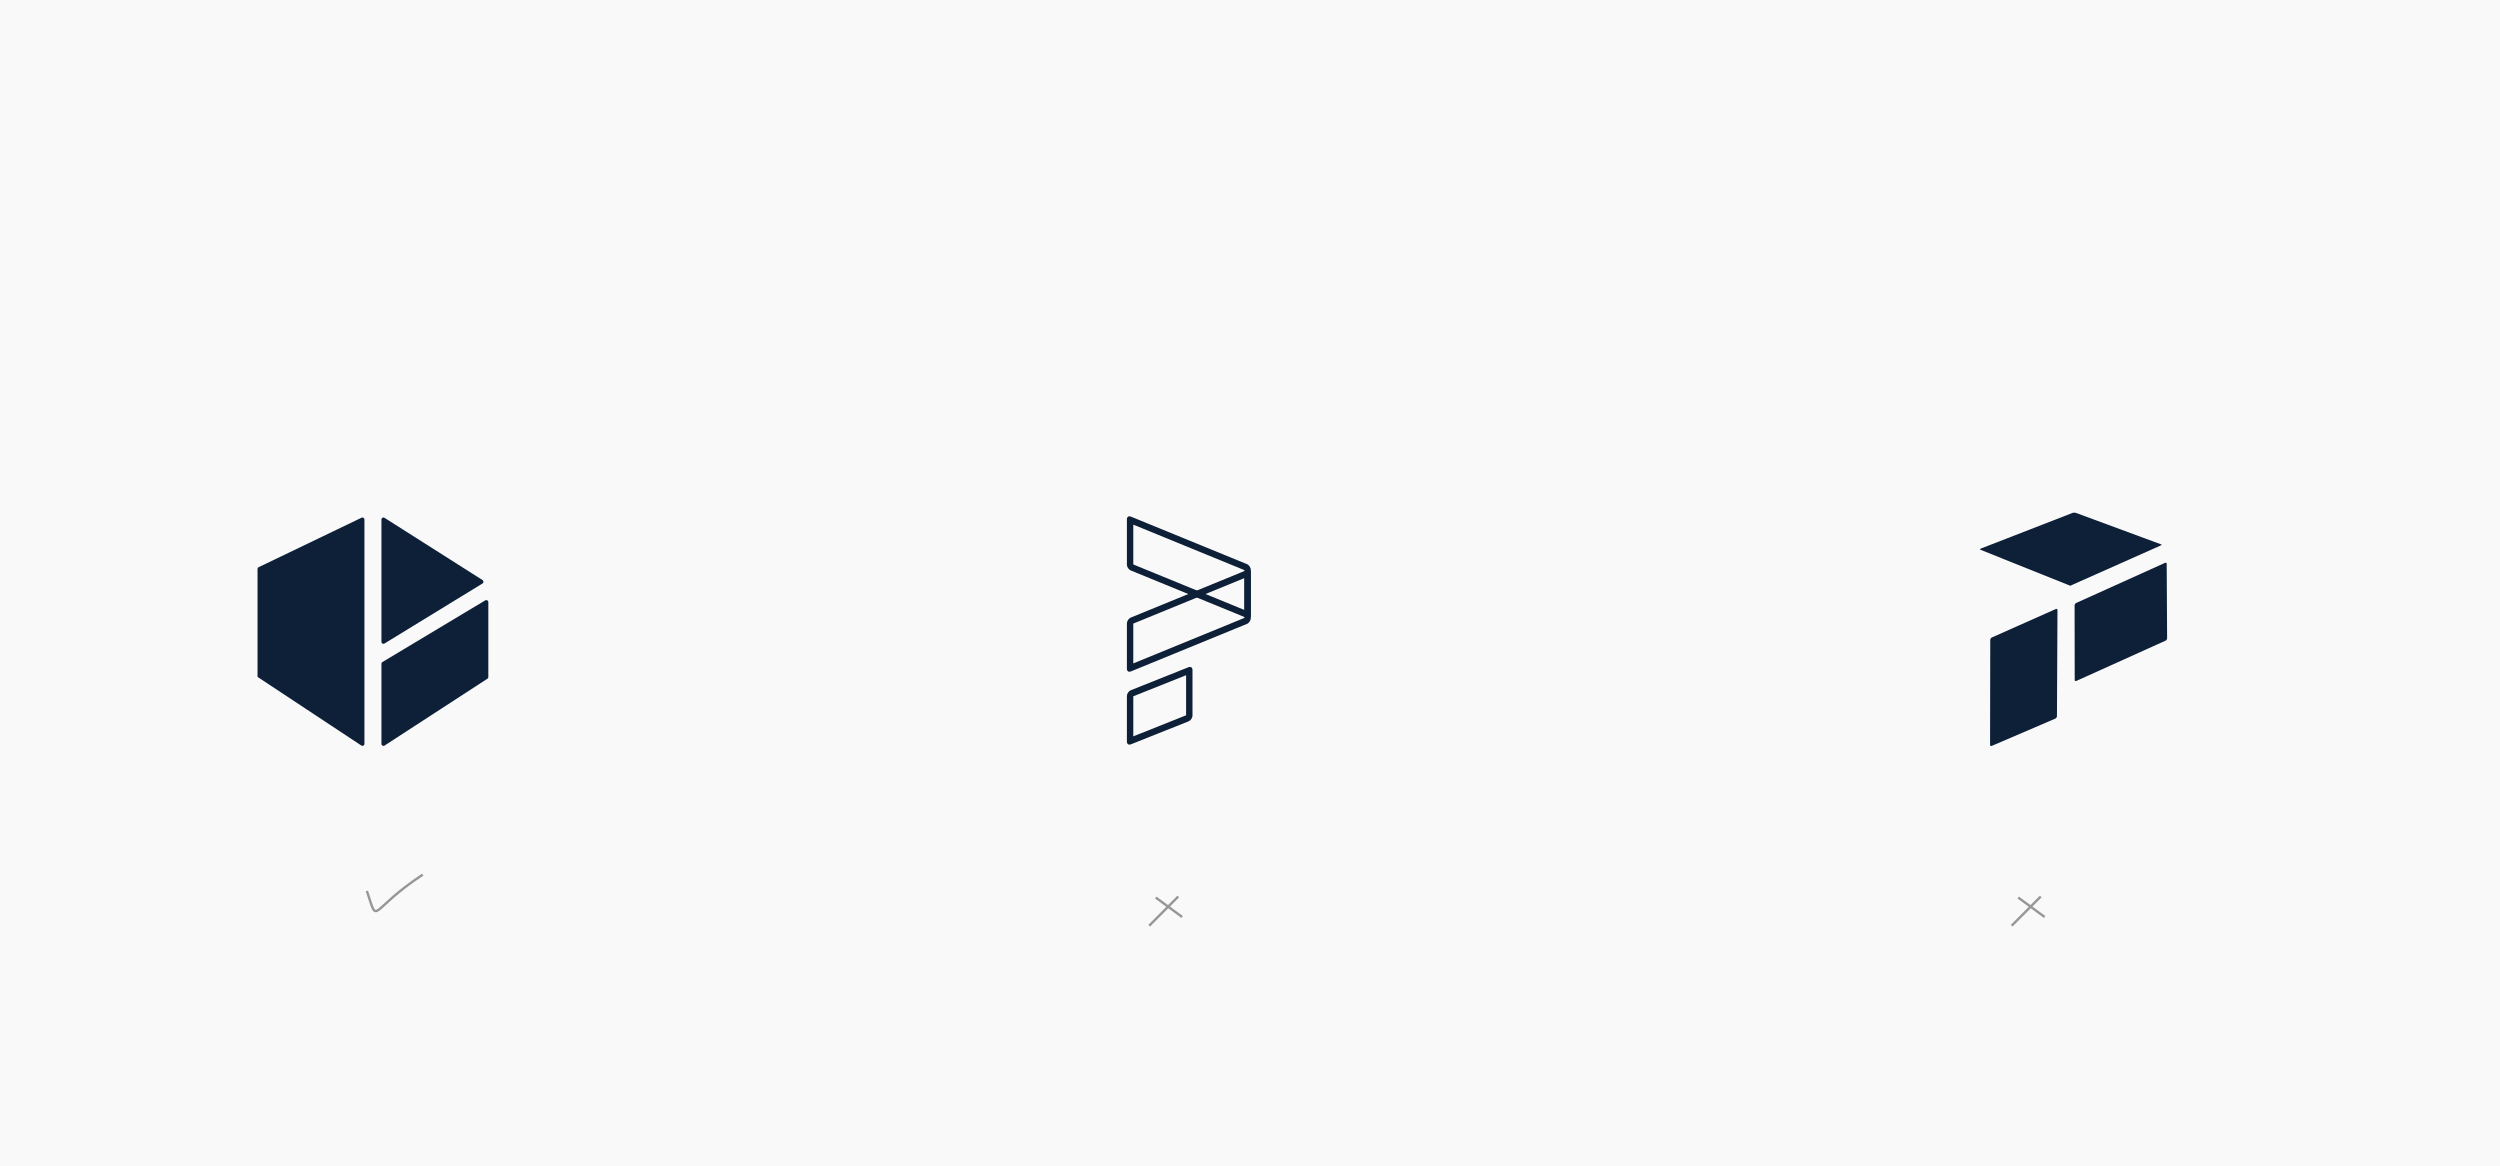 <svg xmlns="http://www.w3.org/2000/svg" width="1029" height="480" viewBox="0 0 1029 480">
    <g fill="none" fill-rule="evenodd">
        <path fill="#F9F9F9" d="M0 0H1029V480H0z"/>
        <g fill="#0D2038">
            <path d="M39.567 37.175c-.365.163-.663.627-.663 1.028l.044 30.644c0 .4.3.594.664.429l36.714-16.577c.364-.165.661-.629.66-1.028l-.173-30.583c-.002-.4-.302-.594-.668-.429L39.567 37.175zM37.124 30.093c0-.007.298-.145.666-.307l36.383-16.184c.368-.163.666-.324.666-.358 0-.033-.306-.175-.683-.314L39.434.1c-.378-.138-.989-.133-1.363.013L.281 14.796c-.374.145-.375.387-.003.535l36.168 14.5c.374.15.678.266.678.262M4.116 95.576c-.002.402.298.6.668.441L30.972 84.78c.367-.159.67-.616.672-1.017l.212-43.667c.002-.402-.295-.595-.661-.432L4.853 51.38c-.366.164-.666.622-.666 1.025l-.071 43.172z" transform="translate(815 211)"/>
        </g>
        <g fill="#0D2038">
            <path d="M1.87.5C1.266.5.83.967.83 1.717V20.4c0 .963.715 2.043 1.59 2.402l47.821 19.582c.193.079.378.117.55.117.605 0 1.04-.467 1.04-1.217V22.6c0-.963-.716-2.045-1.59-2.402L2.421.617C2.225.537 2.04.5 1.87.5m1.59 3.44l45.71 18.717.03.047V39.06L3.493 20.34c-.012-.014-.023-.031-.032-.047V3.94" transform="translate(463 212)"/>
            <path d="M50.791 22.5c-.173 0-.357.037-.55.117L2.418 42.199C1.544 42.558.83 43.638.83 44.6v18.682c0 .75.435 1.217 1.04 1.217.17 0 .357-.037.55-.117l47.82-19.582c.874-.359 1.59-1.44 1.59-2.402V23.716c0-.75-.433-1.216-1.039-1.216M49.2 25.94v16.354c-.008.016-.02.033-.032.049L3.46 61.06V44.704l.03-.047L49.2 25.94M26.773 62.5c-.171 0-.352.036-.542.11L2.428 72.105C1.55 72.454.83 73.533.83 74.5v18.765c0 .76.443 1.235 1.057 1.235.17 0 .353-.037.541-.112l23.803-9.494c.88-.35 1.6-1.428 1.6-2.397V63.733c0-.76-.444-1.233-1.058-1.233m-1.578 3.424v16.463c-.005.01-.012.02-.02.03l-21.71 8.658V74.612l.019-.03 21.711-8.658" transform="translate(463 212)"/>
        </g>
        <g fill="#0D2038">
            <path d="M52.25.129l40.368 25.633c.515.327.507 1.084-.01 1.401L52.239 51.879c-.543.333-1.239-.062-1.239-.703V.825c0-.649.708-1.043 1.25-.696M93.724 34.122L51.405 59.493c-.25.151-.405.42-.405.71V93.17c0 .66.743 1.054 1.302.693l42.32-27.511c.238-.153.378-.413.378-.693V34.832c0-.648-.717-1.047-1.276-.71M44 .832v92.336c0 .658-.714 1.054-1.256.698L0 65.616V21.2c0-.322.181-.613.466-.75L42.84.08C43.38-.179 44 .222 44 .832" transform="translate(106 213)"/>
        </g>
        <g stroke="#979797">
            <path d="M2.705.436l10.869 7.996M11.972 0L0 12.025" transform="translate(473 369)"/>
        </g>
        <g stroke="#979797">
            <path d="M2.705.436l10.869 7.996M11.972 0L0 12.025" transform="translate(828 369)"/>
        </g>
        <path stroke="#979797" d="M151 366.73c4.985 14.646.306 8.236 23-6.73"/>
    </g>
</svg>
